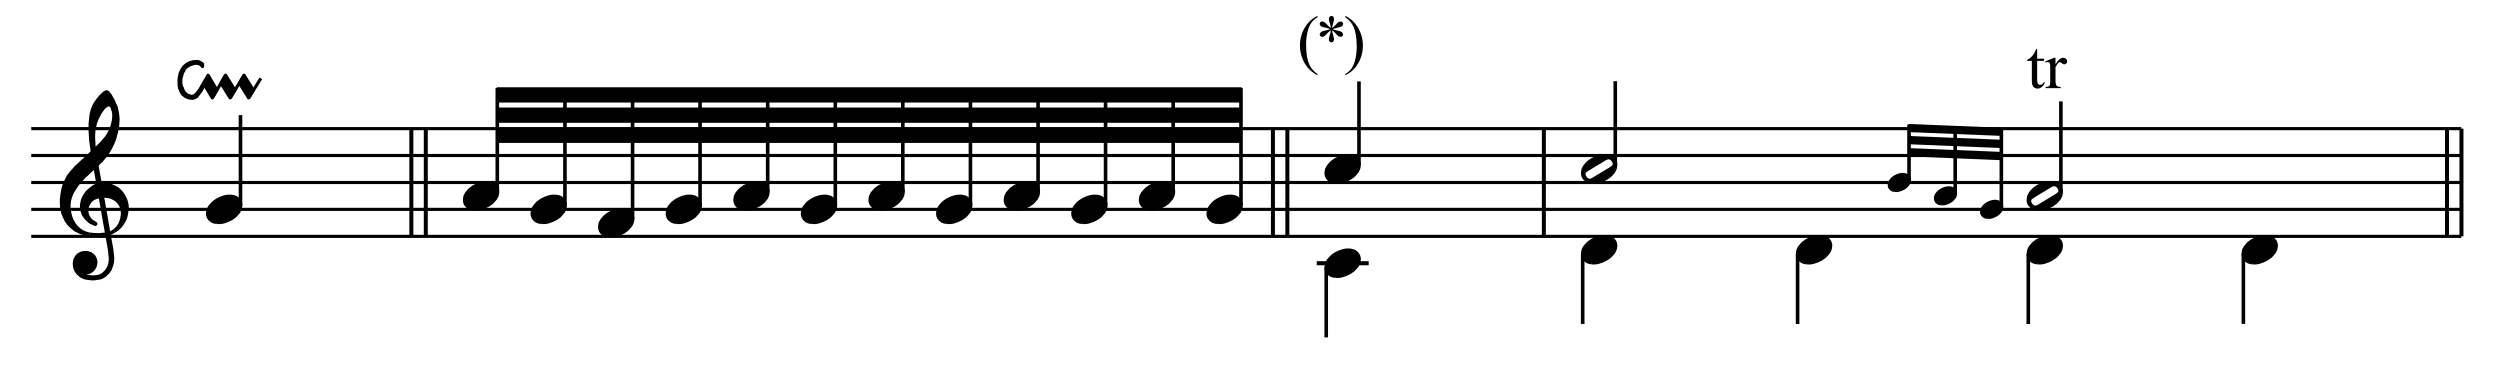 <?xml version="1.0" encoding="UTF-8" standalone="no"?>
<!DOCTYPE svg PUBLIC "-//W3C//DTD SVG 1.1//EN" "http://www.w3.org/Graphics/SVG/1.1/DTD/svg11.dtd">
<svg width="100%" height="100%" viewBox="0 0 1389 203" version="1.1" xmlns="http://www.w3.org/2000/svg" xmlns:xlink="http://www.w3.org/1999/xlink" xml:space="preserve" xmlns:serif="http://www.serif.com/" style="fill-rule:evenodd;clip-rule:evenodd;stroke-linejoin:round;stroke-miterlimit:10;">
    <g transform="matrix(4.167,0,0,4.167,0,0)">
        <path d="M175.672,9.872L175.672,10.029C175.244,9.814 174.887,9.561 174.6,9.272C174.192,8.861 173.878,8.377 173.657,7.818C173.436,7.26 173.325,6.68 173.325,6.08C173.325,5.201 173.542,4.4 173.976,3.676C174.409,2.951 174.975,2.434 175.672,2.122L175.672,2.3C175.323,2.493 175.037,2.757 174.813,3.091C174.589,3.425 174.422,3.849 174.311,4.362C174.201,4.875 174.146,5.411 174.146,5.969C174.146,6.576 174.192,7.127 174.286,7.623C174.36,8.014 174.449,8.328 174.554,8.564C174.659,8.801 174.8,9.029 174.977,9.247C175.154,9.465 175.386,9.673 175.672,9.872Z" style="fill-rule:nonzero;"/>
        <path d="M177.445,3.729C177.434,3.533 177.394,3.339 177.326,3.146C177.23,2.869 177.181,2.677 177.181,2.572C177.181,2.425 177.216,2.313 177.286,2.237C177.355,2.16 177.441,2.122 177.543,2.122C177.631,2.122 177.707,2.16 177.772,2.237C177.838,2.313 177.87,2.422 177.87,2.564C177.87,2.691 177.833,2.869 177.758,3.097C177.682,3.326 177.636,3.536 177.619,3.729C177.775,3.63 177.916,3.509 178.04,3.367C178.233,3.143 178.376,3.005 178.47,2.951C178.563,2.897 178.658,2.87 178.754,2.87C178.848,2.87 178.927,2.902 178.99,2.966C179.054,3.029 179.086,3.105 179.086,3.193C179.086,3.298 179.039,3.391 178.946,3.474C178.852,3.556 178.618,3.638 178.244,3.72C178.026,3.768 177.845,3.824 177.7,3.886C177.847,3.963 178.027,4.021 178.24,4.06C178.583,4.123 178.808,4.201 178.914,4.294C179.02,4.388 179.073,4.49 179.073,4.6C179.073,4.685 179.041,4.759 178.978,4.821C178.914,4.884 178.839,4.915 178.754,4.915C178.669,4.915 178.575,4.885 178.472,4.826C178.368,4.766 178.229,4.633 178.053,4.426C177.937,4.287 177.792,4.157 177.619,4.035C177.625,4.196 177.658,4.372 177.717,4.562C177.819,4.896 177.87,5.125 177.87,5.246C177.87,5.36 177.836,5.455 177.768,5.533C177.7,5.611 177.628,5.65 177.551,5.65C177.446,5.65 177.352,5.609 177.266,5.527C177.207,5.467 177.177,5.373 177.177,5.242C177.177,5.106 177.21,4.942 177.275,4.751C177.34,4.56 177.381,4.428 177.398,4.356C177.415,4.284 177.431,4.177 177.445,4.035C177.278,4.145 177.132,4.269 177.007,4.405C176.8,4.637 176.644,4.784 176.54,4.847C176.466,4.892 176.389,4.915 176.31,4.915C176.214,4.915 176.131,4.882 176.063,4.817C175.995,4.752 175.961,4.68 175.961,4.6C175.961,4.529 175.99,4.455 176.049,4.377C176.107,4.299 176.194,4.235 176.31,4.184C176.386,4.15 176.561,4.104 176.833,4.048C177.009,4.011 177.18,3.957 177.347,3.886C177.194,3.809 177.011,3.75 176.799,3.707C176.45,3.634 176.235,3.567 176.153,3.508C176.025,3.414 175.961,3.301 175.961,3.168C175.961,3.091 175.993,3.021 176.057,2.957C176.121,2.893 176.195,2.861 176.28,2.861C176.374,2.861 176.473,2.891 176.578,2.951C176.683,3.01 176.813,3.13 176.969,3.31C177.125,3.49 177.283,3.63 177.445,3.729Z" style="fill-rule:nonzero;"/>
        <path d="M179.371,2.3L179.371,2.122C179.802,2.334 180.161,2.585 180.447,2.874C180.852,3.288 181.165,3.773 181.386,4.33C181.608,4.887 181.718,5.467 181.718,6.071C181.718,6.95 181.502,7.751 181.07,8.475C180.638,9.199 180.071,9.717 179.371,10.029L179.371,9.872C179.72,9.676 180.007,9.412 180.232,9.079C180.458,8.746 180.625,8.322 180.734,7.808C180.843,7.293 180.898,6.757 180.898,6.199C180.898,5.595 180.851,5.044 180.757,4.545C180.686,4.154 180.598,3.841 180.492,3.605C180.385,3.37 180.244,3.143 180.069,2.925C179.893,2.707 179.66,2.499 179.371,2.3Z" style="fill-rule:nonzero;"/>
    </g>
    <g transform="matrix(4.167,0,0,4.167,0,0)">
        <path d="M271.62,6.528L271.62,7.82L272.538,7.82L272.538,8.12L271.62,8.12L271.62,10.668C271.62,10.922 271.656,11.094 271.729,11.183C271.802,11.271 271.896,11.316 272.01,11.316C272.104,11.316 272.196,11.286 272.285,11.228C272.373,11.169 272.442,11.083 272.49,10.968L272.658,10.968C272.558,11.249 272.416,11.459 272.233,11.601C272.05,11.743 271.861,11.813 271.667,11.813C271.535,11.813 271.407,11.777 271.281,11.704C271.155,11.631 271.062,11.527 271.002,11.391C270.942,11.255 270.912,11.045 270.912,10.762L270.912,8.12L270.29,8.12L270.29,7.978C270.447,7.915 270.608,7.809 270.772,7.659C270.937,7.508 271.083,7.33 271.212,7.125C271.278,7.016 271.369,6.817 271.487,6.528L271.62,6.528Z" style="fill-rule:nonzero;"/>
        <path d="M274.069,7.704L274.069,8.587C274.398,7.998 274.736,7.704 275.082,7.704C275.239,7.704 275.369,7.752 275.472,7.847C275.575,7.943 275.626,8.054 275.626,8.18C275.626,8.291 275.589,8.386 275.515,8.463C275.44,8.54 275.352,8.579 275.249,8.579C275.149,8.579 275.037,8.529 274.912,8.431C274.788,8.332 274.695,8.283 274.635,8.283C274.584,8.283 274.528,8.311 274.468,8.369C274.339,8.486 274.206,8.679 274.069,8.948L274.069,10.831C274.069,11.048 274.096,11.213 274.151,11.324C274.188,11.402 274.254,11.466 274.348,11.517C274.442,11.569 274.578,11.595 274.756,11.595L274.756,11.749L272.744,11.749L272.744,11.595C272.944,11.595 273.092,11.563 273.19,11.5C273.261,11.454 273.311,11.382 273.34,11.281C273.354,11.233 273.361,11.094 273.361,10.865L273.361,9.342C273.361,8.885 273.352,8.612 273.333,8.525C273.315,8.438 273.281,8.374 273.23,8.334C273.18,8.294 273.118,8.274 273.044,8.274C272.955,8.274 272.855,8.296 272.744,8.339L272.701,8.184L273.889,7.704L274.069,7.704Z" style="fill-rule:nonzero;"/>
    </g>
    <g transform="matrix(4.167,0,0,4.167,-140.15,-172.296)">
        <path d="M37.8,72.864L361.8,72.864M37.8,69.264L361.8,69.264M37.8,65.682L361.8,65.682M37.8,62.082L361.8,62.082M37.8,58.5L361.8,58.5" style="fill:none;fill-rule:nonzero;stroke:black;stroke-width:0.42px;"/>
    </g>
    <g transform="matrix(4.167,0,0,4.167,-140.15,-134.946)">
        <path d="M46.008,52.866L48.258,65.682L48.384,66.906L48.312,67.554L48.186,67.932L48.06,68.184L47.808,68.58L47.412,68.958L47.106,69.156L46.656,69.282L46.26,69.336L45.954,69.336L45.306,69.282L44.982,69.21L44.73,69.084L44.784,68.706L45.054,68.76L45.18,68.76L45.432,68.706L45.684,68.58L45.882,68.436L46.08,68.256L46.26,67.932L46.332,67.734L46.386,67.41L46.386,67.284L46.332,66.978L46.134,66.582L46.008,66.456L45.756,66.258L45.63,66.204L45.234,66.078L44.928,66.078L44.604,66.132L44.28,66.258L44.082,66.384L43.902,66.582L43.704,66.906L43.632,67.104L43.578,67.41L43.578,67.68L43.632,68.058L43.758,68.382L43.956,68.706L44.28,69.03L44.532,69.21L44.982,69.408L45.306,69.462L45.954,69.534L46.134,69.534L46.656,69.462L46.98,69.408L47.286,69.282L47.61,69.084L48.06,68.634L48.312,68.256L48.51,67.68L48.582,67.41L48.636,66.834L48.51,65.682L46.26,52.866L46.008,52.866" style="stroke:black;stroke-width:0.48px;"/>
    </g>
    <g transform="matrix(4.167,0,0,4.167,-140.15,-116.271)">
        <path d="M45.558,59.148L46.386,59.22L46.908,59.22L47.61,59.148L48.006,59.094L48.384,58.968L48.888,58.698" style="fill:none;fill-rule:nonzero;stroke:black;stroke-width:0.48px;"/>
    </g>
    <g transform="matrix(4.167,0,0,4.167,-140.15,-144.321)">
        <path d="M48.888,65.43L49.338,64.98L49.464,64.8L49.662,64.476L49.788,64.152L49.86,63.954L49.914,63.702L49.986,63.252L49.986,62.928L49.914,62.55L49.86,62.298L49.734,61.974L49.464,61.596L49.284,61.398L49.032,61.2L48.708,61.02L48.384,60.876L48.132,60.822L47.556,60.75L47.484,60.75L46.908,60.822L46.386,60.948L46.134,61.074L45.756,61.326L45.504,61.65L45.36,61.902L45.234,62.226L45.18,62.748L45.234,63.198L45.36,63.504L45.558,63.828L45.81,64.098L46.386,64.476L46.332,64.53L45.684,64.224L45.432,64.026L45.108,63.702L44.784,63.252L44.604,62.748L44.532,62.298L44.532,61.974L44.604,61.596L44.658,61.326L44.856,60.876L45.054,60.57L45.234,60.3L45.558,59.994L45.954,59.67L46.26,59.472L46.53,59.346L47.106,59.22L47.358,59.22L48.006,59.274L48.438,59.4L48.888,59.598L49.338,59.85L49.788,60.3L50.112,60.75L50.364,61.272L50.49,61.722L50.562,62.1L50.562,62.478L50.49,63L50.436,63.324L50.31,63.774L50.112,64.152L49.914,64.476L49.662,64.8L49.338,65.124L48.888,65.43" style="stroke:black;stroke-width:0.48px;"/>
    </g>
    <g transform="matrix(4.167,0,0,4.167,-140.15,-185.196)">
        <path d="M45.558,75.69L45.18,75.636L44.658,75.51L44.28,75.366L43.758,75.114L43.506,74.934L43.128,74.61L42.804,74.286L42.48,73.836L42.228,73.314L42.03,72.81L41.904,72.234L41.85,71.658L41.85,71.01L41.976,70.056L42.156,69.282L42.426,68.634L42.732,68.004L43.182,67.428L43.758,66.78L44.856,65.754L45.558,65.106L47.16,63.576L47.862,62.748L48.258,62.1L48.51,61.524L48.636,61.146L48.762,60.624L48.834,60.048L48.834,59.67L48.762,59.22L48.708,59.022L49.086,58.77L49.212,59.274L49.284,59.67L49.338,60.246L49.338,60.372L49.284,61.272L49.212,61.65L49.086,62.226L48.888,62.928L48.636,63.576L48.312,64.224L47.862,64.98L47.16,65.826L44.784,68.058L44.082,68.832L43.704,69.354L43.308,69.984L43.182,70.236L43.002,70.686L42.876,71.136L42.804,71.712L42.804,72.162L42.876,72.738L43.002,73.26L43.182,73.764L43.506,74.34L43.758,74.664L44.082,74.988L44.406,75.24L44.784,75.438L45.108,75.564L45.558,75.69" style="stroke:black;stroke-width:0.48px;"/>
    </g>
    <g transform="matrix(4.167,0,0,4.167,-140.15,-238.596)">
        <path d="M46.008,77.742L45.756,75.942L45.684,74.718L45.684,73.764L45.81,72.54L45.954,71.964L46.134,71.46L46.386,71.01L46.71,70.56L47.034,70.164L47.556,69.66L47.808,69.534L47.862,69.534L48.006,69.588L48.312,69.984L48.708,70.686L49.086,71.586L48.708,71.838L48.582,71.514L48.384,71.262L48.186,71.19L48.132,71.19L47.862,71.262L47.808,71.334L47.61,71.46L47.358,71.712L46.908,72.36L46.53,73.116L46.332,73.638L46.134,74.538L46.08,75.24L46.08,75.69L46.134,76.644L46.26,77.742L46.008,77.742" style="stroke:black;stroke-width:0.48px;"/>
    </g>
    <g transform="matrix(4.167,0,0,4.167,-140.15,-278.946)">
        <path d="M61.938,79.992L63.72,76.968M64.332,79.992L66.186,76.968" style="fill:none;fill-rule:nonzero;stroke:black;stroke-width:0.42px;"/>
    </g>
    <g transform="matrix(2.134,3.579,3.579,-2.134,-295.676,-5.121)">
        <path d="M60.816,77.945L63.101,77.945L62.517,79.006L60.217,79.015L60.816,77.945" style="stroke:black;stroke-width:0.42px;"/>
    </g>
    <g transform="matrix(2.205,3.535,3.535,-2.205,-291.999,-5.238)">
        <path d="M63.163,77.932L65.475,77.932L64.923,79.019L62.585,79.013L63.163,77.932" style="stroke:black;stroke-width:0.42px;"/>
    </g>
    <g transform="matrix(2.205,3.535,3.535,-2.205,-287.181,-13.924)">
        <path d="M65.624,77.939L67.937,77.939L67.375,79.011L65.047,79.021L65.624,77.939" style="stroke:black;stroke-width:0.42px;"/>
    </g>
    <g transform="matrix(2.191,-3.544,-3.544,-2.191,270.825,459.994)">
        <path d="M66.075,78.264L69.123,78.264" style="fill:none;fill-rule:nonzero;stroke:black;stroke-width:0.42px;"/>
    </g>
    <g transform="matrix(4.167,0,0,4.167,-140.15,-286.371)">
        <path d="M60.894,79.992L60.642,80.478L60.336,80.982L60.084,81.288L59.85,81.594L59.544,81.774L59.292,81.828L58.806,81.774L58.374,81.594L57.996,81.288L57.816,81.036L57.564,80.424L57.51,79.92L57.51,79.308L57.636,78.57L57.816,78.138L58.122,77.652L58.554,77.274L58.914,77.094L59.346,76.968L59.904,76.914L60.156,76.968L60.39,77.094L60.516,77.166L60.642,77.274L60.642,77.598L60.39,77.346L60.21,77.22L59.85,77.166L59.598,77.166L59.22,77.274L58.86,77.4L58.482,77.652L58.248,77.904L57.996,78.39L57.87,78.75L57.744,79.254L57.744,79.92L57.87,80.352L57.942,80.478L58.05,80.784L58.248,81.09L58.608,81.414L58.806,81.468L59.22,81.594L59.418,81.522L59.652,81.414L59.904,81.162L60.084,80.91L60.282,80.676L60.336,80.55L60.516,80.244L60.768,79.812L60.894,79.992" style="stroke:black;stroke-width:0.42px;"/>
    </g>
    <g transform="matrix(4.167,0,0,4.167,-140.15,-142.446)">
        <path d="M62.555,63.824L63.006,63.824L63.396,63.762L63.971,63.567L64.484,63.311L64.935,62.993L65.12,62.798L65.448,62.418L65.633,62.038L65.704,61.659L65.704,61.402L65.633,61.146L65.571,61.012L65.376,60.756L65.12,60.561L64.997,60.499L64.802,60.438L64.484,60.376L64.032,60.376L63.652,60.438L63.263,60.561L63.068,60.633L62.555,60.889L62.113,61.207L61.919,61.402L61.6,61.782L61.406,62.162L61.344,62.541L61.344,62.798L61.406,63.054L61.467,63.188L61.662,63.444L61.919,63.639L62.042,63.701L62.237,63.762L62.555,63.824" style="stroke:black;stroke-width:0.48px;"/>
    </g>
    <g transform="matrix(4.167,0,0,4.167,-140.15,-179.796)">
        <path d="M65.7,70.524L65.7,58.5M90.378,74.664L90.378,60.3M90.432,74.664L90.432,60.3M88.452,74.664L88.452,60.3M88.506,74.664L88.506,60.3" style="fill:none;fill-rule:nonzero;stroke:black;stroke-width:0.48px;"/>
    </g>
    <g transform="matrix(4.167,0,0,4.167,-140.15,-157.446)">
        <path d="M96.809,65.624L97.26,65.624L97.65,65.562L98.225,65.367L98.738,65.111L99.189,64.793L99.374,64.598L99.702,64.218L99.887,63.838L99.958,63.459L99.958,63.202L99.887,62.946L99.825,62.812L99.63,62.556L99.374,62.361L99.251,62.299L99.056,62.238L98.738,62.176L98.286,62.176L97.906,62.238L97.517,62.361L97.322,62.433L96.809,62.689L96.367,63.007L96.173,63.202L95.854,63.582L95.66,63.962L95.598,64.341L95.598,64.598L95.66,64.854L95.721,64.988L95.916,65.244L96.173,65.439L96.296,65.501L96.491,65.562L96.809,65.624" style="stroke:black;stroke-width:0.48px;"/>
    </g>
    <g transform="matrix(0,-4.167,-4.167,0,573.625,494.229)">
        <path d="M93.042,71.352L106.866,71.352" style="fill:none;fill-rule:nonzero;stroke:black;stroke-width:0.48px;"/>
    </g>
    <g transform="matrix(4.167,0,0,4.167,-140.15,-269.646)">
        <path d="M199.098,78.264L199.098,76.464L99.954,76.464L99.954,78.264L199.098,78.264L199.098,76.464" style="stroke:black;stroke-width:0.24px;"/>
    </g>
    <g transform="matrix(4.167,0,0,4.167,-140.15,-247.146)">
        <path d="M199.098,75.564L199.098,73.764L99.954,73.764L99.954,75.564L199.098,75.564L199.098,73.764" style="stroke:black;stroke-width:0.24px;"/>
    </g>
    <g transform="matrix(4.167,0,0,4.167,-140.15,-224.721)">
        <path d="M199.098,72.864L199.098,71.082L99.954,71.082L99.954,72.864L199.098,72.864L199.098,71.082" style="stroke:black;stroke-width:0.24px;"/>
    </g>
    <g transform="matrix(4.167,0,0,4.167,-140.15,-142.446)">
        <path d="M105.827,63.824L106.278,63.824L106.668,63.762L107.243,63.567L107.756,63.311L108.207,62.993L108.392,62.798L108.72,62.418L108.905,62.038L108.977,61.659L108.977,61.402L108.905,61.146L108.843,61.012L108.648,60.756L108.392,60.561L108.269,60.499L108.074,60.438L107.756,60.376L107.304,60.376L106.924,60.438L106.535,60.561L106.34,60.633L105.827,60.889L105.385,61.207L105.191,61.402L104.872,61.782L104.678,62.162L104.616,62.541L104.616,62.798L104.678,63.054L104.739,63.188L104.934,63.444L105.191,63.639L105.314,63.701L105.509,63.762L105.827,63.824" style="stroke:black;stroke-width:0.48px;"/>
    </g>
    <g transform="matrix(0,-4.167,-4.167,0,607.45,535.554)">
        <path d="M101.16,70.452L116.784,70.452" style="fill:none;fill-rule:nonzero;stroke:black;stroke-width:0.48px;"/>
    </g>
    <g transform="matrix(4.167,0,0,4.167,-140.15,-127.446)">
        <path d="M114.827,62.024L115.278,62.024L115.668,61.962L116.243,61.767L116.756,61.511L117.207,61.193L117.392,60.998L117.72,60.618L117.905,60.238L117.977,59.859L117.977,59.602L117.905,59.346L117.843,59.212L117.648,58.956L117.392,58.761L117.269,58.699L117.074,58.638L116.756,58.576L116.304,58.576L115.924,58.638L115.535,58.761L115.34,58.833L114.827,59.089L114.385,59.407L114.191,59.602L113.872,59.982L113.678,60.362L113.616,60.741L113.616,60.998L113.678,61.254L113.739,61.388L113.934,61.644L114.191,61.839L114.314,61.901L114.509,61.962L114.827,62.024" style="stroke:black;stroke-width:0.48px;"/>
    </g>
    <g transform="matrix(0,-4.167,-4.167,0,641.275,576.879)">
        <path d="M109.278,69.552L126.702,69.552" style="fill:none;fill-rule:nonzero;stroke:black;stroke-width:0.48px;"/>
    </g>
    <g transform="matrix(4.167,0,0,4.167,-140.15,-142.446)">
        <path d="M123.845,63.824L124.296,63.824L124.686,63.762L125.261,63.567L125.774,63.311L126.225,62.993L126.41,62.798L126.738,62.418L126.923,62.038L126.994,61.659L126.994,61.402L126.923,61.146L126.861,61.012L126.666,60.756L126.41,60.561L126.287,60.499L126.092,60.438L125.774,60.376L125.322,60.376L124.942,60.438L124.553,60.561L124.358,60.633L123.845,60.889L123.403,61.207L123.209,61.402L122.89,61.782L122.696,62.162L122.634,62.541L122.634,62.798L122.696,63.054L122.757,63.188L122.952,63.444L123.209,63.639L123.332,63.701L123.527,63.762L123.845,63.824" style="stroke:black;stroke-width:0.48px;"/>
    </g>
    <g transform="matrix(0,-4.167,-4.167,0,682.525,610.629)">
        <path d="M119.178,70.452L134.802,70.452" style="fill:none;fill-rule:nonzero;stroke:black;stroke-width:0.48px;"/>
    </g>
    <g transform="matrix(4.167,0,0,4.167,-140.15,-157.446)">
        <path d="M132.863,65.624L133.314,65.624L133.704,65.562L134.279,65.367L134.792,65.111L135.243,64.793L135.428,64.598L135.756,64.218L135.941,63.838L136.012,63.459L136.012,63.202L135.941,62.946L135.879,62.812L135.684,62.556L135.428,62.361L135.305,62.299L135.11,62.238L134.792,62.176L134.34,62.176L133.96,62.238L133.571,62.361L133.376,62.433L132.863,62.689L132.421,63.007L132.227,63.202L131.908,63.582L131.714,63.962L131.652,64.341L131.652,64.598L131.714,64.854L131.775,64.988L131.97,65.244L132.227,65.439L132.35,65.501L132.545,65.562L132.863,65.624" style="stroke:black;stroke-width:0.48px;"/>
    </g>
    <g transform="matrix(0,-4.167,-4.167,0,723.85,644.454)">
        <path d="M129.096,71.352L142.92,71.352" style="fill:none;fill-rule:nonzero;stroke:black;stroke-width:0.48px;"/>
    </g>
    <g transform="matrix(4.167,0,0,4.167,-140.15,-142.446)">
        <path d="M141.863,63.824L142.314,63.824L142.704,63.762L143.279,63.567L143.792,63.311L144.243,62.993L144.428,62.798L144.756,62.418L144.941,62.038L145.012,61.659L145.012,61.402L144.941,61.146L144.879,61.012L144.684,60.756L144.428,60.561L144.305,60.499L144.11,60.438L143.792,60.376L143.34,60.376L142.96,60.438L142.571,60.561L142.376,60.633L141.863,60.889L141.421,61.207L141.227,61.402L140.908,61.782L140.714,62.162L140.652,62.541L140.652,62.798L140.714,63.054L140.775,63.188L140.97,63.444L141.227,63.639L141.35,63.701L141.545,63.762L141.863,63.824" style="stroke:black;stroke-width:0.48px;"/>
    </g>
    <g transform="matrix(0,-4.167,-4.167,0,757.675,685.779)">
        <path d="M137.214,70.452L152.838,70.452" style="fill:none;fill-rule:nonzero;stroke:black;stroke-width:0.48px;"/>
    </g>
    <g transform="matrix(4.167,0,0,4.167,-140.15,-157.446)">
        <path d="M150.881,65.624L151.332,65.624L151.722,65.562L152.297,65.367L152.81,65.111L153.261,64.793L153.446,64.598L153.774,64.218L153.959,63.838L154.031,63.459L154.031,63.202L153.959,62.946L153.897,62.812L153.702,62.556L153.446,62.361L153.323,62.299L153.128,62.238L152.81,62.176L152.358,62.176L151.979,62.238L151.589,62.361L151.394,62.433L150.881,62.689L150.439,63.007L150.245,63.202L149.926,63.582L149.732,63.962L149.67,64.341L149.67,64.598L149.732,64.854L149.793,64.988L149.988,65.244L150.245,65.439L150.368,65.501L150.563,65.562L150.881,65.624" style="stroke:black;stroke-width:0.48px;"/>
    </g>
    <g transform="matrix(0,-4.167,-4.167,0,798.925,719.529)">
        <path d="M147.114,71.352L160.938,71.352" style="fill:none;fill-rule:nonzero;stroke:black;stroke-width:0.48px;"/>
    </g>
    <g transform="matrix(4.167,0,0,4.167,-140.15,-142.446)">
        <path d="M159.899,63.824L160.35,63.824L160.74,63.762L161.315,63.567L161.828,63.311L162.279,62.993L162.464,62.798L162.792,62.418L162.977,62.038L163.048,61.659L163.048,61.402L162.977,61.146L162.915,61.012L162.72,60.756L162.464,60.561L162.341,60.499L162.146,60.438L161.828,60.376L161.376,60.376L160.996,60.438L160.607,60.561L160.412,60.633L159.899,60.889L159.457,61.207L159.263,61.402L158.944,61.782L158.75,62.162L158.688,62.541L158.688,62.798L158.75,63.054L158.811,63.188L159.006,63.444L159.263,63.639L159.386,63.701L159.581,63.762L159.899,63.824" style="stroke:black;stroke-width:0.48px;"/>
    </g>
    <g transform="matrix(0,-4.167,-4.167,0,832.75,760.854)">
        <path d="M155.232,70.452L170.856,70.452" style="fill:none;fill-rule:nonzero;stroke:black;stroke-width:0.48px;"/>
    </g>
    <g transform="matrix(4.167,0,0,4.167,-140.15,-157.446)">
        <path d="M168.917,65.624L169.368,65.624L169.758,65.562L170.333,65.367L170.846,65.111L171.297,64.793L171.482,64.598L171.81,64.218L171.995,63.838L172.066,63.459L172.066,63.202L171.995,62.946L171.933,62.812L171.738,62.556L171.482,62.361L171.359,62.299L171.164,62.238L170.846,62.176L170.394,62.176L170.014,62.238L169.625,62.361L169.43,62.433L168.917,62.689L168.475,63.007L168.281,63.202L167.962,63.582L167.768,63.962L167.706,64.341L167.706,64.598L167.768,64.854L167.829,64.988L168.024,65.244L168.281,65.439L168.404,65.501L168.599,65.562L168.917,65.624" style="stroke:black;stroke-width:0.48px;"/>
    </g>
    <g transform="matrix(0,-4.167,-4.167,0,874.075,794.679)">
        <path d="M165.15,71.352L178.974,71.352" style="fill:none;fill-rule:nonzero;stroke:black;stroke-width:0.48px;"/>
    </g>
    <g transform="matrix(4.167,0,0,4.167,-140.15,-142.446)">
        <path d="M177.917,63.824L178.368,63.824L178.758,63.762L179.333,63.567L179.846,63.311L180.297,62.993L180.482,62.798L180.81,62.418L180.995,62.038L181.066,61.659L181.066,61.402L180.995,61.146L180.933,61.012L180.738,60.756L180.482,60.561L180.359,60.499L180.164,60.438L179.846,60.376L179.394,60.376L179.014,60.438L178.625,60.561L178.43,60.633L177.917,60.889L177.475,61.207L177.281,61.402L176.962,61.782L176.768,62.162L176.706,62.541L176.706,62.798L176.768,63.054L176.829,63.188L177.024,63.444L177.281,63.639L177.404,63.701L177.599,63.762L177.917,63.824" style="stroke:black;stroke-width:0.48px;"/>
    </g>
    <g transform="matrix(0,-4.167,-4.167,0,907.825,835.929)">
        <path d="M173.25,70.452L188.874,70.452" style="fill:none;fill-rule:nonzero;stroke:black;stroke-width:0.48px;"/>
    </g>
    <g transform="matrix(4.167,0,0,4.167,-140.15,-157.446)">
        <path d="M186.935,65.624L187.386,65.624L187.776,65.562L188.351,65.367L188.864,65.111L189.315,64.793L189.5,64.598L189.828,64.218L190.013,63.838L190.085,63.459L190.085,63.202L190.013,62.946L189.951,62.812L189.756,62.556L189.5,62.361L189.377,62.299L189.182,62.238L188.864,62.176L188.412,62.176L188.032,62.238L187.643,62.361L187.448,62.433L186.935,62.689L186.493,63.007L186.299,63.202L185.98,63.582L185.786,63.962L185.724,64.341L185.724,64.598L185.786,64.854L185.847,64.988L186.042,65.244L186.299,65.439L186.422,65.501L186.617,65.562L186.935,65.624" style="stroke:black;stroke-width:0.48px;"/>
    </g>
    <g transform="matrix(0,-4.167,-4.167,0,949.15,869.754)">
        <path d="M183.168,71.352L196.992,71.352" style="fill:none;fill-rule:nonzero;stroke:black;stroke-width:0.48px;"/>
    </g>
    <g transform="matrix(4.167,0,0,4.167,-140.15,-142.446)">
        <path d="M195.953,63.824L196.404,63.824L196.794,63.762L197.369,63.567L197.882,63.311L198.333,62.993L198.518,62.798L198.846,62.418L199.031,62.038L199.102,61.659L199.102,61.402L199.031,61.146L198.969,61.012L198.774,60.756L198.518,60.561L198.395,60.499L198.2,60.438L197.882,60.376L197.43,60.376L197.05,60.438L196.661,60.561L196.466,60.633L195.953,60.889L195.511,61.207L195.317,61.402L194.999,61.782L194.804,62.162L194.742,62.541L194.742,62.798L194.804,63.054L194.865,63.188L195.06,63.444L195.317,63.639L195.44,63.701L195.635,63.762L195.953,63.824" style="stroke:black;stroke-width:0.48px;"/>
    </g>
    <g transform="matrix(4.167,0,0,4.167,-140.15,-194.796)">
        <path d="M199.098,74.124L199.098,58.5M205.254,78.264L205.254,63.9M205.308,78.264L205.308,63.9M203.328,78.264L203.328,63.9M203.382,78.264L203.382,63.9" style="fill:none;fill-rule:nonzero;stroke:black;stroke-width:0.48px;"/>
    </g>
    <g transform="matrix(4.167,0,0,4.167,-140.15,-82.596)">
        <path d="M211.685,56.642L212.136,56.642L212.526,56.58L213.101,56.385L213.614,56.129L214.065,55.811L214.25,55.616L214.578,55.236L214.763,54.856L214.835,54.477L214.835,54.22L214.763,53.964L214.701,53.83L214.506,53.574L214.25,53.379L214.127,53.317L213.932,53.256L213.614,53.194L213.162,53.194L212.782,53.256L212.393,53.379L212.198,53.451L211.685,53.707L211.243,54.025L211.049,54.22L210.73,54.6L210.536,54.98L210.474,55.359L210.474,55.616L210.536,55.872L210.597,56.006L210.792,56.262L211.049,56.457L211.172,56.519L211.367,56.58L211.685,56.642" style="stroke:black;stroke-width:0.48px;"/>
    </g>
    <g transform="matrix(4.167,0,0,4.167,-140.15,-82.596)">
        <path d="M209.196,54.918L216.126,54.918" style="fill:none;fill-rule:nonzero;stroke:black;stroke-width:0.54px;"/>
    </g>
    <g transform="matrix(0,4.167,4.167,0,529.713,-709.033)">
        <path d="M205.803,49.707L215.145,49.707" style="fill:none;fill-rule:nonzero;stroke:black;stroke-width:0.48px;"/>
    </g>
    <g transform="matrix(4.167,0,0,4.167,-140.15,-187.296)">
        <path d="M211.685,69.206L212.136,69.206L212.526,69.144L213.101,68.949L213.614,68.693L214.065,68.375L214.25,68.18L214.578,67.8L214.763,67.42L214.835,67.041L214.835,66.784L214.763,66.528L214.701,66.394L214.506,66.138L214.25,65.943L214.127,65.881L213.932,65.82L213.614,65.758L213.162,65.758L212.782,65.82L212.393,65.943L212.198,66.015L211.685,66.271L211.243,66.589L211.049,66.784L210.73,67.164L210.536,67.544L210.474,67.923L210.474,68.18L210.536,68.436L210.597,68.57L210.792,68.826L211.049,69.021L211.172,69.083L211.367,69.144L211.685,69.206" style="stroke:black;stroke-width:0.48px;"/>
    </g>
    <g transform="matrix(4.167,0,0,4.167,-140.15,-198.546)">
        <path d="M214.83,69.642L214.83,58.5M239.454,79.164L239.454,64.8M239.508,79.164L239.508,64.8" style="fill:none;fill-rule:nonzero;stroke:black;stroke-width:0.48px;"/>
    </g>
    <g transform="matrix(4.167,0,0,4.167,-140.15,-97.596)">
        <path d="M245.885,58.442L246.336,58.442L246.726,58.38L247.301,58.185L247.814,57.929L248.265,57.611L248.45,57.416L248.778,57.036L248.963,56.656L249.034,56.277L249.034,56.02L248.963,55.764L248.901,55.63L248.706,55.374L248.45,55.179L248.327,55.117L248.132,55.056L247.814,54.994L247.362,54.994L246.982,55.056L246.593,55.179L246.398,55.251L245.885,55.507L245.443,55.825L245.249,56.02L244.93,56.4L244.736,56.78L244.674,57.159L244.674,57.416L244.736,57.672L244.797,57.806L244.992,58.062L245.249,58.257L245.372,58.319L245.567,58.38L245.885,58.442" style="stroke:black;stroke-width:0.48px;"/>
    </g>
    <g transform="matrix(0,4.167,4.167,0,664.712,-859.033)">
        <path d="M240.003,51.507L249.345,51.507" style="fill:none;fill-rule:nonzero;stroke:black;stroke-width:0.48px;"/>
    </g>
    <g transform="matrix(4.167,0,0,4.167,-140.15,-187.296)">
        <path d="M244.992,68.826L245.249,69.021L245.372,69.083L245.567,69.144L245.956,69.206L246.336,69.206L246.726,69.144L247.106,69.021L247.301,68.949L247.814,68.693L248.265,68.375L248.45,68.18L248.521,68.118L248.778,67.8L248.963,67.42L249.034,67.041L249.034,66.784L248.963,66.528L248.901,66.394L248.706,66.138L248.45,65.943L248.327,65.881L248.132,65.82L247.752,65.758L247.362,65.758L246.982,65.82L246.593,65.943L246.398,66.015L245.885,66.271L245.443,66.589L245.187,66.846L244.93,67.164L244.736,67.544L244.674,67.923L244.674,68.18L244.736,68.436L244.797,68.57L244.992,68.826M245.115,68.826L245.31,68.949L245.567,69.021L245.7,69.021L246.018,68.888L248.45,67.42L248.706,67.226L248.84,67.102L248.901,66.907L248.901,66.713L248.84,66.528L248.778,66.394L248.583,66.138L248.388,66.015L248.132,65.943L248.008,65.943L247.68,66.076L245.249,67.544L244.992,67.739L244.859,67.862L244.797,68.057L244.797,68.252L244.859,68.436L244.93,68.57L245.115,68.826" style="stroke:black;stroke-width:0.48px;"/>
    </g>
    <g transform="matrix(0,-4.167,-4.167,0,1204.11,1106.04)">
        <path d="M243.459,73.593L254.601,73.593" style="fill:none;fill-rule:nonzero;stroke:black;stroke-width:0.48px;"/>
    </g>
    <g transform="matrix(4.167,0,0,4.167,-140.15,-97.596)">
        <path d="M274.541,58.442L274.992,58.442L275.382,58.38L275.957,58.185L276.47,57.929L276.921,57.611L277.106,57.416L277.434,57.036L277.619,56.656L277.69,56.277L277.69,56.02L277.619,55.764L277.557,55.63L277.362,55.374L277.106,55.179L276.983,55.117L276.788,55.056L276.47,54.994L276.018,54.994L275.638,55.056L275.249,55.179L275.054,55.251L274.541,55.507L274.099,55.825L273.905,56.02L273.586,56.4L273.392,56.78L273.33,57.159L273.33,57.416L273.392,57.672L273.453,57.806L273.648,58.062L273.905,58.257L274.028,58.319L274.223,58.38L274.541,58.442" style="stroke:black;stroke-width:0.48px;"/>
    </g>
    <g transform="matrix(0,4.167,4.167,0,784.112,-978.433)">
        <path d="M268.659,51.507L278.001,51.507" style="fill:none;fill-rule:nonzero;stroke:black;stroke-width:0.48px;"/>
    </g>
    <g transform="matrix(4.167,0,0,4.167,-140.15,-172.296)">
        <path d="M286.296,66.716L286.567,66.716L286.801,66.679L287.146,66.562L287.454,66.408L287.725,66.218L287.835,66.101L288.032,65.873L288.143,65.645L288.186,65.417L288.186,65.263L288.143,65.109L288.106,65.029L287.989,64.876L287.835,64.759L287.762,64.722L287.645,64.685L287.454,64.648L287.183,64.648L286.955,64.685L286.721,64.759L286.604,64.802L286.296,64.956L286.032,65.146L285.915,65.263L285.724,65.491L285.607,65.719L285.57,65.947L285.57,66.101L285.607,66.255L285.644,66.335L285.761,66.488L285.915,66.605L285.989,66.642L286.106,66.679L286.296,66.716" style="stroke:black;stroke-width:0.48px;"/>
    </g>
    <g transform="matrix(0,-4.167,-4.167,0,1351.04,1285.52)">
        <path d="M284.517,69.687L291.879,69.687" style="fill:none;fill-rule:nonzero;stroke:black;stroke-width:0.48px;"/>
    </g>
    <g transform="matrix(4.167,0,0,4.167,-140.15,-230.721)">
        <path d="M300.51,73.368L300.51,72.522L288.198,72.018L288.198,72.864L300.51,73.368L300.51,72.522" style="stroke:black;stroke-width:0.24px;"/>
    </g>
    <g transform="matrix(4.167,0,0,4.167,-140.15,-217.296)">
        <path d="M300.51,71.766L300.51,70.902L288.198,70.398L288.198,71.262L300.51,71.766L300.51,70.902" style="stroke:black;stroke-width:0.24px;"/>
    </g>
    <g transform="matrix(4.167,0,0,4.167,-140.15,-203.796)">
        <path d="M300.51,70.146L300.51,69.282L288.198,68.778L288.198,69.642L300.51,70.146L300.51,69.282" style="stroke:black;stroke-width:0.24px;"/>
    </g>
    <g transform="matrix(4.167,0,0,4.167,-140.15,-157.446)">
        <path d="M292.452,64.934L292.723,64.934L292.957,64.897L293.302,64.78L293.61,64.626L293.881,64.436L293.991,64.319L294.188,64.091L294.299,63.863L294.342,63.635L294.342,63.481L294.299,63.327L294.262,63.247L294.145,63.094L293.991,62.977L293.918,62.94L293.801,62.903L293.61,62.866L293.339,62.866L293.111,62.903L292.877,62.977L292.76,63.02L292.452,63.174L292.188,63.364L292.071,63.481L291.88,63.709L291.763,63.937L291.726,64.165L291.726,64.319L291.763,64.473L291.8,64.553L291.917,64.706L292.071,64.823L292.145,64.86L292.262,64.897L292.452,64.934" style="stroke:black;stroke-width:0.48px;"/>
    </g>
    <g transform="matrix(0,-4.167,-4.167,0,1372.45,1315.4)">
        <path d="M289.908,68.67L298.8,68.67" style="fill:none;fill-rule:nonzero;stroke:black;stroke-width:0.48px;"/>
    </g>
    <g transform="matrix(4.167,0,0,4.167,-140.15,-142.446)">
        <path d="M298.608,63.134L298.879,63.134L299.113,63.097L299.458,62.98L299.766,62.826L300.037,62.636L300.147,62.519L300.344,62.291L300.455,62.063L300.498,61.835L300.498,61.681L300.455,61.527L300.418,61.447L300.301,61.294L300.147,61.177L300.074,61.14L299.957,61.103L299.766,61.066L299.495,61.066L299.267,61.103L299.033,61.177L298.916,61.22L298.608,61.374L298.344,61.564L298.227,61.681L298.036,61.909L297.919,62.137L297.882,62.365L297.882,62.519L297.919,62.673L297.956,62.753L298.073,62.906L298.227,63.023L298.301,63.06L298.418,63.097L298.608,63.134" style="stroke:black;stroke-width:0.48px;"/>
    </g>
    <g transform="matrix(0,-4.167,-4.167,0,1393.83,1345.33)">
        <path d="M295.29,67.644L305.73,67.644" style="fill:none;fill-rule:nonzero;stroke:black;stroke-width:0.48px;"/>
    </g>
    <g transform="matrix(4.167,0,0,4.167,-140.15,-97.596)">
        <path d="M305.303,58.442L305.754,58.442L306.144,58.38L306.719,58.185L307.232,57.929L307.683,57.611L307.868,57.416L308.196,57.036L308.381,56.656L308.452,56.277L308.452,56.02L308.381,55.764L308.319,55.63L308.124,55.374L307.868,55.179L307.745,55.117L307.55,55.056L307.232,54.994L306.78,54.994L306.4,55.056L306.011,55.179L305.816,55.251L305.303,55.507L304.861,55.825L304.667,56.02L304.348,56.4L304.154,56.78L304.092,57.159L304.092,57.416L304.154,57.672L304.215,57.806L304.41,58.062L304.667,58.257L304.79,58.319L304.985,58.38L305.303,58.442" style="stroke:black;stroke-width:0.48px;"/>
    </g>
    <g transform="matrix(0,4.167,4.167,0,912.288,-1106.61)">
        <path d="M299.421,51.507L308.763,51.507" style="fill:none;fill-rule:nonzero;stroke:black;stroke-width:0.48px;"/>
    </g>
    <g transform="matrix(4.167,0,0,4.167,-140.15,-157.446)">
        <path d="M304.41,65.244L304.667,65.439L304.79,65.501L304.985,65.562L305.374,65.624L305.754,65.624L306.144,65.562L306.524,65.439L306.719,65.367L307.232,65.111L307.683,64.793L307.868,64.598L307.939,64.536L308.196,64.218L308.381,63.838L308.452,63.459L308.452,63.202L308.381,62.946L308.319,62.812L308.124,62.556L307.868,62.361L307.745,62.299L307.55,62.238L307.17,62.176L306.78,62.176L306.4,62.238L306.011,62.361L305.816,62.433L305.303,62.689L304.861,63.007L304.605,63.264L304.348,63.582L304.154,63.962L304.092,64.341L304.092,64.598L304.154,64.854L304.215,64.988L304.41,65.244M304.533,65.244L304.728,65.367L304.985,65.439L305.118,65.439L305.436,65.306L307.868,63.838L308.124,63.644L308.258,63.52L308.319,63.325L308.319,63.13L308.258,62.946L308.196,62.812L308.001,62.556L307.806,62.433L307.55,62.361L307.426,62.361L307.098,62.494L304.667,63.962L304.41,64.157L304.277,64.28L304.215,64.475L304.215,64.67L304.277,64.854L304.348,64.988L304.533,65.244" style="stroke:black;stroke-width:0.48px;"/>
    </g>
    <g transform="matrix(0,-4.167,-4.167,0,1438.6,1366.7)">
        <path d="M302.436,70.452L314.46,70.452" style="fill:none;fill-rule:nonzero;stroke:black;stroke-width:0.48px;"/>
    </g>
    <g transform="matrix(4.167,0,0,4.167,-140.15,-97.596)">
        <path d="M333.959,58.442L334.41,58.442L334.8,58.38L335.375,58.185L335.888,57.929L336.339,57.611L336.524,57.416L336.852,57.036L337.037,56.656L337.108,56.277L337.108,56.02L337.037,55.764L336.975,55.63L336.78,55.374L336.524,55.179L336.401,55.117L336.206,55.056L335.888,54.994L335.436,54.994L335.056,55.056L334.667,55.179L334.472,55.251L333.959,55.507L333.517,55.825L333.323,56.02L333.004,56.4L332.81,56.78L332.748,57.159L332.748,57.416L332.81,57.672L332.871,57.806L333.066,58.062L333.323,58.257L333.446,58.319L333.641,58.38L333.959,58.442" style="stroke:black;stroke-width:0.48px;"/>
    </g>
    <g transform="matrix(4.167,0,0,4.167,-140.15,-123.696)">
        <path d="M332.748,63.522L332.748,72.864M361.8,61.2L361.8,46.836M361.854,61.2L361.854,46.836M359.874,61.2L359.874,46.836M359.928,61.2L359.928,46.836" style="fill:none;fill-rule:nonzero;stroke:black;stroke-width:0.48px;"/>
    </g>
</svg>
